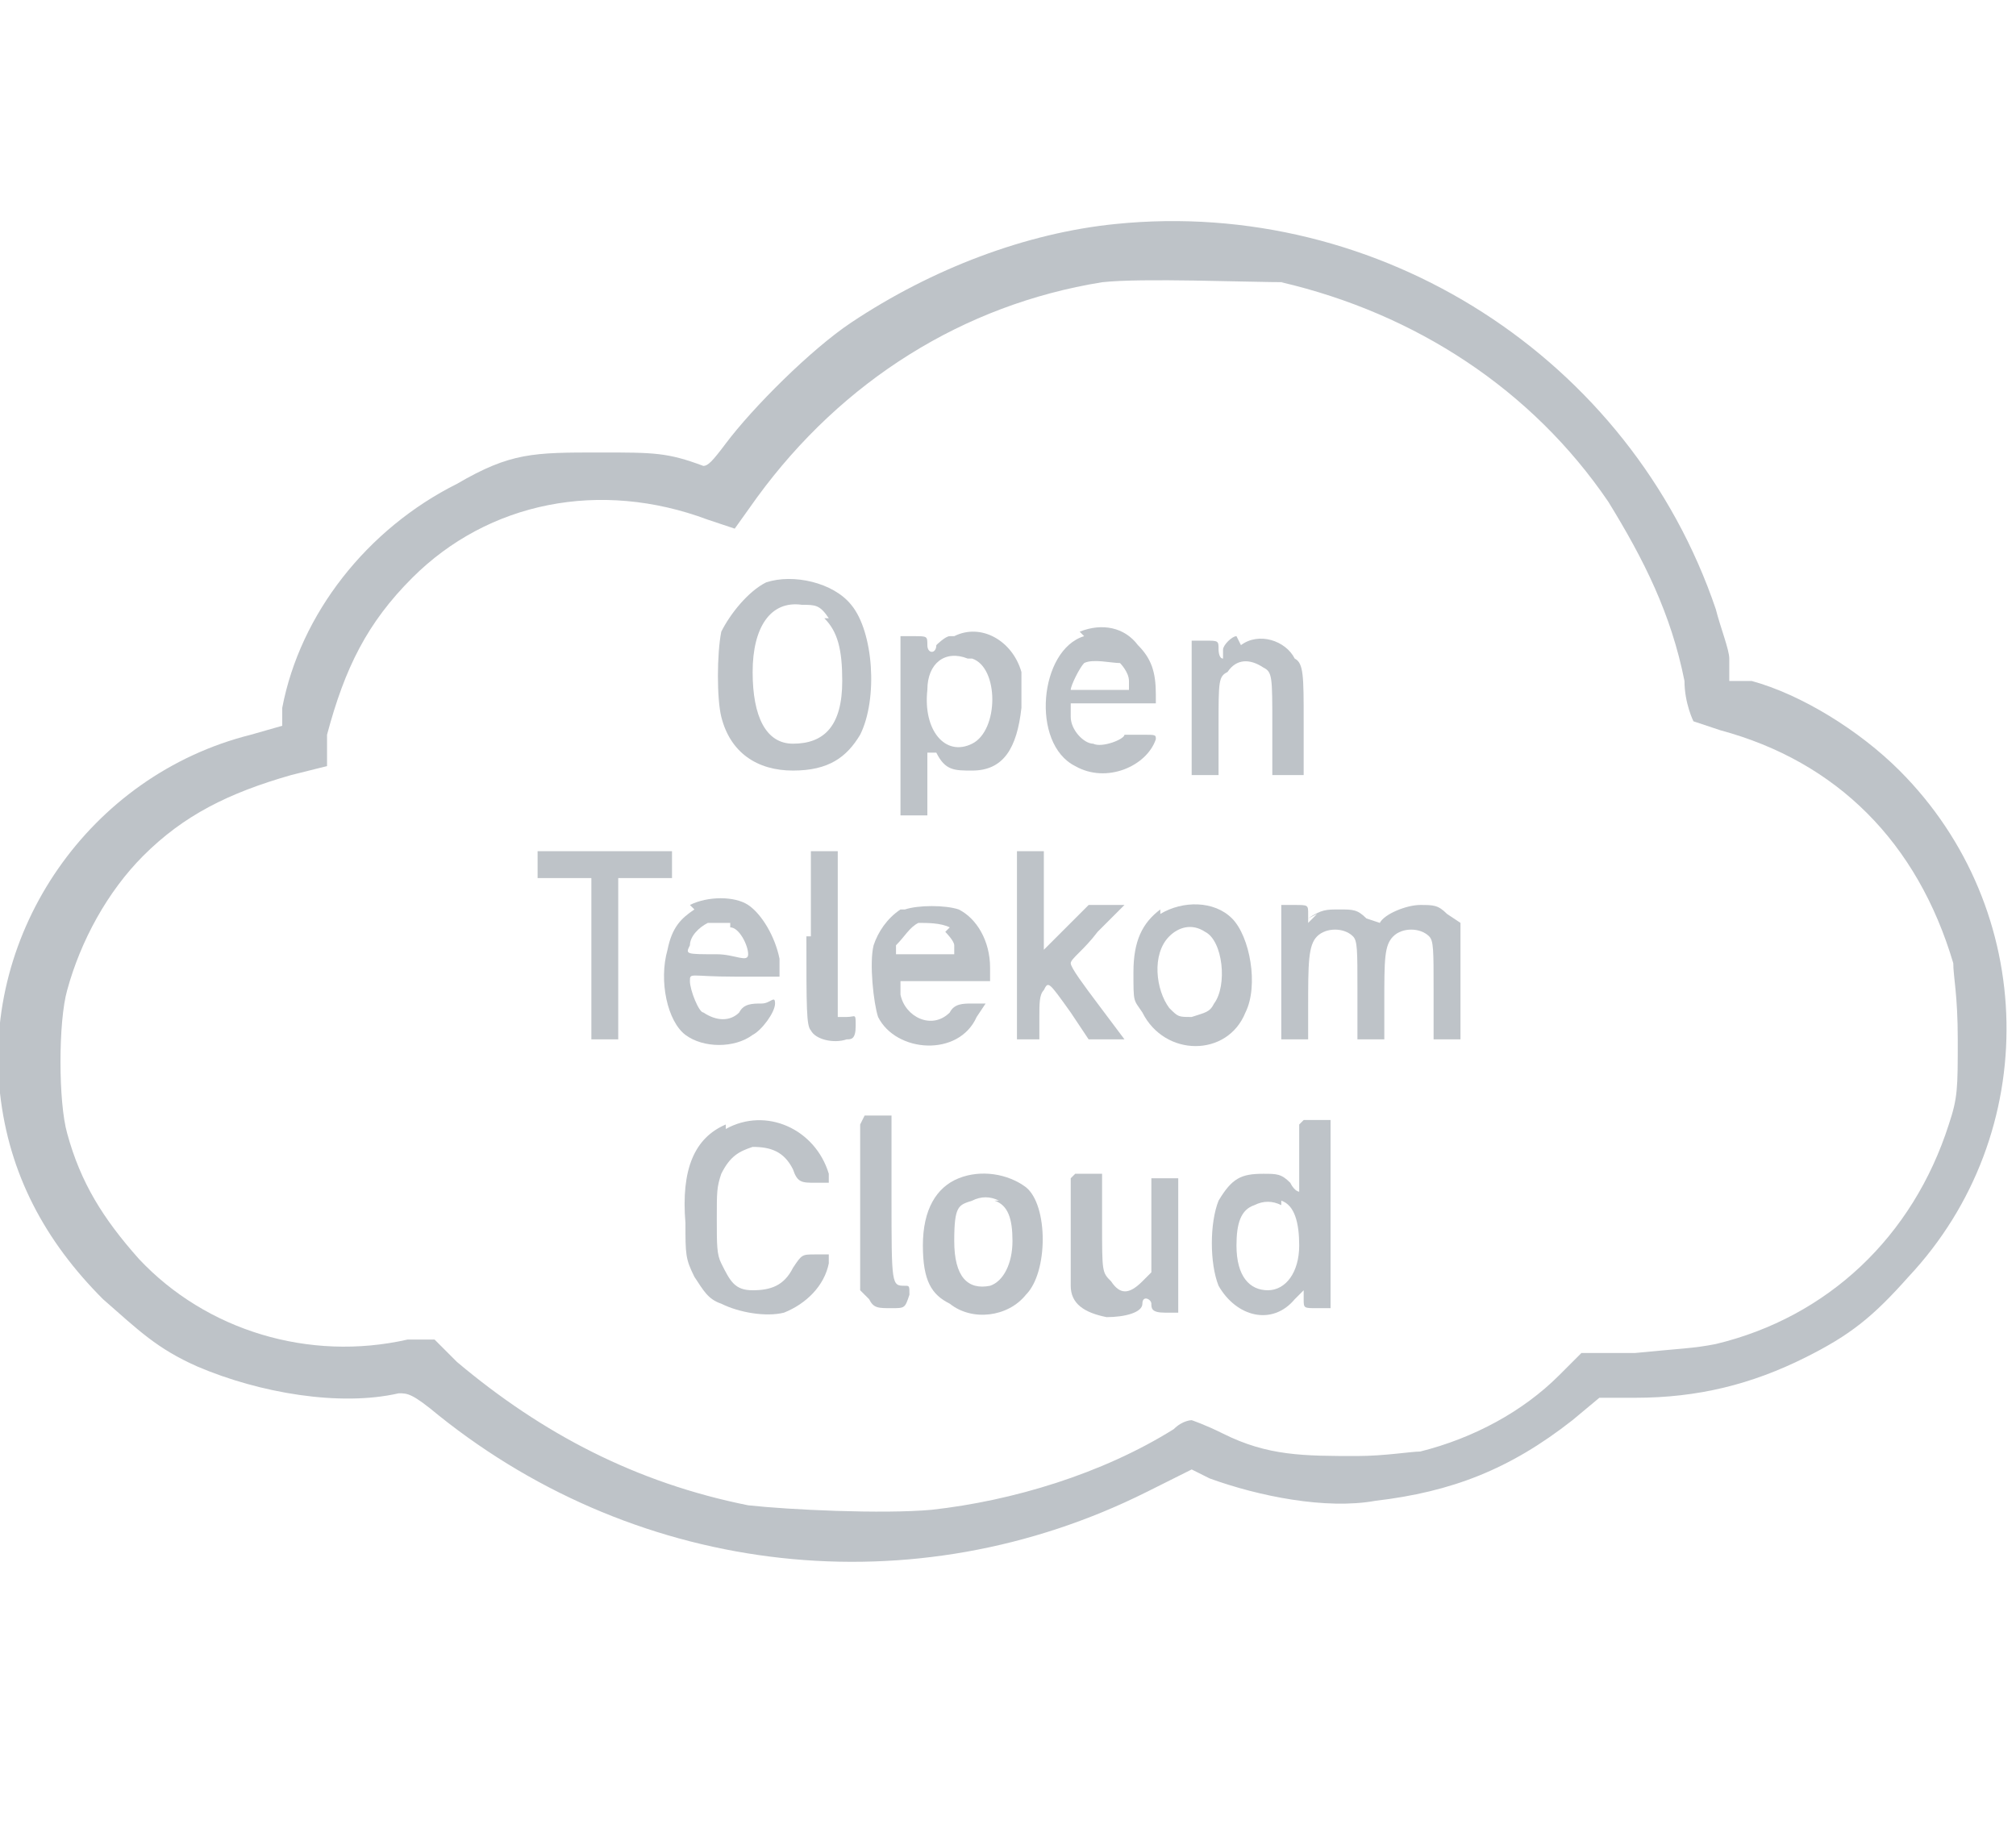 <?xml version="1.0" encoding="UTF-8"?>
<svg id="Ebene_1" data-name="Ebene 1" xmlns="http://www.w3.org/2000/svg" version="1.1" viewBox="0 0 45 41">
  <defs>
    <style>
      .cls-1 {
        fill: #bec3c8;
        stroke-width: 0px;
      }
    </style>
  </defs>
  <path class="cls-1" d="M24.9,5c-2,.2-4.1,1-5.9,2.2-.9.6-2.2,1.9-2.8,2.7-.3.4-.4.5-.5.5-.8-.3-1.1-.3-2.3-.3-1.5,0-2,0-3.2.7-2,1-3.5,2.9-3.9,5v.4c0,0-.7.2-.7.2C2,17.3-.4,20.8,0,24.4c.2,1.8,1,3.3,2.3,4.6.8.7,1.2,1.1,2.1,1.5,1.4.6,3.2.9,4.5.6.2,0,.3,0,.9.5,4.5,3.6,10.6,4.3,15.8,1.7l1-.5.4.2c1.1.4,2.6.7,3.7.5,1.7-.2,3-.7,4.4-1.8l.6-.5h.8c1.4,0,2.6-.3,3.8-.9,1-.5,1.5-.9,2.3-1.8,3-3.2,2.9-8.2-.2-11.3-.9-.9-2.2-1.7-3.3-2h-.5c0-.1,0-.5,0-.5,0-.2-.2-.7-.3-1.1-1.9-5.6-7.5-9.2-13.4-8.6ZM28.6,6.3c3,.7,5.6,2.4,7.3,4.9.8,1.3,1.4,2.5,1.7,4,0,.5.2.9.2.9,0,0,.3.1.6.2,2.6.7,4.4,2.5,5.2,5.2,0,.3.1.7.1,1.7,0,1.1,0,1.3-.2,1.9-.8,2.5-2.7,4.3-5.2,4.9-.5.1-.8.1-1.8.2h-1.2l-.5.5c-.8.8-1.9,1.4-3.1,1.7-.2,0-.8.1-1.4.1-1.2,0-2,0-3-.5-.4-.2-.7-.3-.7-.3s-.2,0-.4.2c-1.6,1-3.6,1.6-5.4,1.8-1.1.1-3.2,0-4.1-.1-2.5-.5-4.6-1.6-6.5-3.2l-.5-.5h-.6c-2.2.5-4.5-.2-6-1.8-.8-.9-1.3-1.7-1.6-2.8-.2-.7-.2-2.5,0-3.2.3-1.1.9-2.2,1.7-3,.9-.9,1.9-1.4,3.3-1.8l.8-.2v-.7c.4-1.5.9-2.5,1.9-3.5,1.7-1.7,4.2-2.2,6.6-1.3l.6.2.5-.7c1.9-2.6,4.6-4.3,7.7-4.8.9-.1,3.2,0,4.2,0Z"/>
  <path class="cls-1" d="M17.1,13c-.4.2-.8.7-1,1.1-.1.5-.1,1.5,0,1.9.2.8.8,1.2,1.6,1.2s1.2-.3,1.5-.8c.4-.8.3-2.3-.2-2.9-.4-.5-1.3-.7-1.9-.5ZM18.4,13.8c.3.3.4.7.4,1.4,0,1-.4,1.4-1.1,1.4-.6,0-.9-.6-.9-1.6,0-1,.4-1.6,1.1-1.5.3,0,.4,0,.6.3Z"/>
  <path class="cls-1" d="M21.2,14.2c-.1,0-.3.2-.3.2,0,.2-.2.2-.2,0,0-.2,0-.2-.3-.2h-.3v2s0,2,0,2h.6v-1.4h.2c.2.4.4.4.8.4.7,0,1-.5,1.1-1.4,0-.3,0-.7,0-.8-.2-.7-.9-1.1-1.5-.8ZM21.7,14.7c.6.2.6,1.6,0,1.9-.6.3-1.1-.3-1-1.2,0-.6.4-.9.9-.7Z"/>
  <path class="cls-1" d="M24.2,14.2c-1,.3-1.2,2.4-.2,2.9.7.4,1.6,0,1.8-.6,0-.1,0-.1-.3-.1-.2,0-.4,0-.4,0,0,.1-.5.3-.7.2-.2,0-.5-.3-.5-.6v-.3s1.9,0,1.9,0v-.2c0-.5-.1-.8-.4-1.1-.3-.4-.8-.5-1.3-.3ZM25,14.8c0,0,.2.2.2.4v.2s-.6,0-.6,0c-.4,0-.7,0-.7,0,0-.1.2-.5.3-.6.2-.1.6,0,.8,0Z"/>
  <path class="cls-1" d="M27.6,14.2c-.1,0-.3.2-.3.3v.2c-.1,0-.1-.2-.1-.2,0-.2,0-.2-.3-.2h-.3v3h.6v-1.1c0-1,0-1.1.2-1.2.2-.3.5-.3.8-.1.2.1.2.2.2,1.3v1.1h.7v-1.2c0-1,0-1.3-.2-1.4-.2-.4-.8-.6-1.2-.3Z"/>
  <path class="cls-1" d="M12.1,19.6h1.1v3.6h.6v-1.8s0-1.8,0-1.8h1.2v-.6h-3v.6Z"/>
  <path class="cls-1" d="M18,20.9c0,1.6,0,2,.1,2.1.1.2.5.3.8.2.1,0,.2,0,.2-.3s0-.2-.2-.2h-.2v-3.7h-.6v1.9Z"/>
  <path class="cls-1" d="M22.6,23.2h.6v-.5c0-.3,0-.5.1-.6.1-.2.1-.2.6.5l.4.6h.8l-.6-.8c-.3-.4-.6-.8-.6-.9s.3-.3.6-.7l.6-.6h-.8l-.5.5c-.3.3-.5.5-.5.5,0,0,0-.5,0-1.1v-1.1h-.6v4.2Z"/>
  <path class="cls-1" d="M15.5,20.3c-.3.2-.5.4-.6.9-.2.7,0,1.6.4,1.9.4.3,1.1.3,1.5,0,.2-.1.5-.5.5-.7s-.1,0-.3,0-.4,0-.5.2c-.2.2-.5.2-.8,0-.1,0-.3-.5-.3-.7s0-.1,1-.1h1v-.4c-.1-.5-.4-1-.7-1.2-.3-.2-.9-.2-1.3,0ZM16.3,20.7c.2,0,.4.4.4.6s-.3,0-.7,0c-.7,0-.7,0-.6-.2,0-.2.2-.4.4-.5.2,0,.3,0,.5,0Z"/>
  <path class="cls-1" d="M20.1,20.3c-.3.2-.5.5-.6.8-.1.4,0,1.3.1,1.6.4.8,1.8.9,2.2,0l.2-.3h-.3c-.2,0-.4,0-.5.2-.4.4-1,.1-1.1-.4,0-.1,0-.3,0-.3s.4,0,1,0h1v-.3c0-.6-.3-1.1-.7-1.3-.3-.1-.9-.1-1.2,0ZM21.1,20.8c0,0,.2.2.2.3v.2c0,0-1.3,0-1.3,0v-.2c.2-.2.3-.4.5-.5.2,0,.5,0,.7.1Z"/>
  <path class="cls-1" d="M25.9,20.3c-.4.3-.6.7-.6,1.4s0,.6.2.9c.5,1,1.9,1,2.3,0,.3-.6.1-1.7-.3-2.1-.4-.4-1.1-.4-1.6-.1ZM26.9,20.8c.4.2.5,1.2.2,1.6-.1.2-.2.2-.5.3-.3,0-.3,0-.5-.2-.3-.4-.4-1.2,0-1.6.2-.2.5-.3.8-.1Z"/>
  <path class="cls-1" d="M29.4,20.4l-.2.2v-.2c0-.2,0-.2-.3-.2h-.3v3h.6v-.7c0-1,0-1.4.2-1.6.2-.2.6-.2.8,0,.1.1.1.3.1,1.2v1.1h.6v-.8c0-1,0-1.3.2-1.5.2-.2.6-.2.8,0,.1.1.1.3.1,1.2v1.1h.6v-2.6c0,0-.3-.2-.3-.2-.2-.2-.3-.2-.6-.2s-.8.2-.9.4c0,0,0,0-.3-.1-.2-.2-.3-.2-.6-.2s-.4,0-.7.2Z"/>
  <path class="cls-1" d="M16.2,25.1c-.7.3-1,1-.9,2.2,0,.7,0,.8.2,1.2.2.3.3.5.6.6.4.2,1,.3,1.4.2.5-.2.9-.6,1-1.1v-.2s-.3,0-.3,0c-.3,0-.3,0-.5.3-.2.4-.5.5-.9.5-.4,0-.5-.2-.7-.6-.1-.2-.1-.4-.1-1s0-.7.1-1c.2-.4.4-.5.7-.6.4,0,.7.1.9.5.1.3.2.3.5.3h.3v-.2c-.3-1-1.4-1.5-2.3-1Z"/>
  <path class="cls-1" d="M19.2,25.1s0,.9,0,1.9v1.8s.2.2.2.2c.1.2.2.2.5.2.3,0,.3,0,.4-.3,0-.2,0-.2-.1-.2-.3,0-.3,0-.3-2v-1.8h-.3c-.2,0-.3,0-.3,0Z"/>
  <path class="cls-1" d="M29,25.1c0,0,0,.4,0,.8,0,.4,0,.7,0,.7,0,0-.1,0-.2-.2-.2-.2-.3-.2-.6-.2-.5,0-.7.1-1,.6-.2.5-.2,1.4,0,1.9.4.7,1.2.9,1.7.3l.2-.2v.2c0,.2,0,.2.3.2h.3v-4.2h-.3c-.2,0-.3,0-.3,0ZM28.6,26.8c.3.1.4.5.4,1,0,.6-.3,1-.7,1s-.7-.3-.7-1c0-.5.1-.8.4-.9.2-.1.4-.1.6,0Z"/>
  <path class="cls-1" d="M21.4,26.3c-.5.2-.8.7-.8,1.5s.2,1.1.6,1.3c.5.4,1.3.3,1.7-.2.5-.5.5-2,0-2.4-.4-.3-1-.4-1.5-.2ZM22.2,26.8c.3.1.4.4.4.9s-.2.9-.5,1c-.5.1-.8-.2-.8-1s.1-.8.4-.9c.2-.1.4-.1.6,0Z"/>
  <path class="cls-1" d="M23.9,26.3c0,0,0,2.1,0,2.4,0,.4.3.6.8.7.4,0,.8-.1.8-.3,0-.2.2-.1.2,0s0,.2.3.2h.3v-3h-.6v2.1l-.2.2c-.3.3-.5.3-.7,0-.2-.2-.2-.2-.2-1.3v-1.1h-.3c-.1,0-.3,0-.3,0Z"/>
</svg>